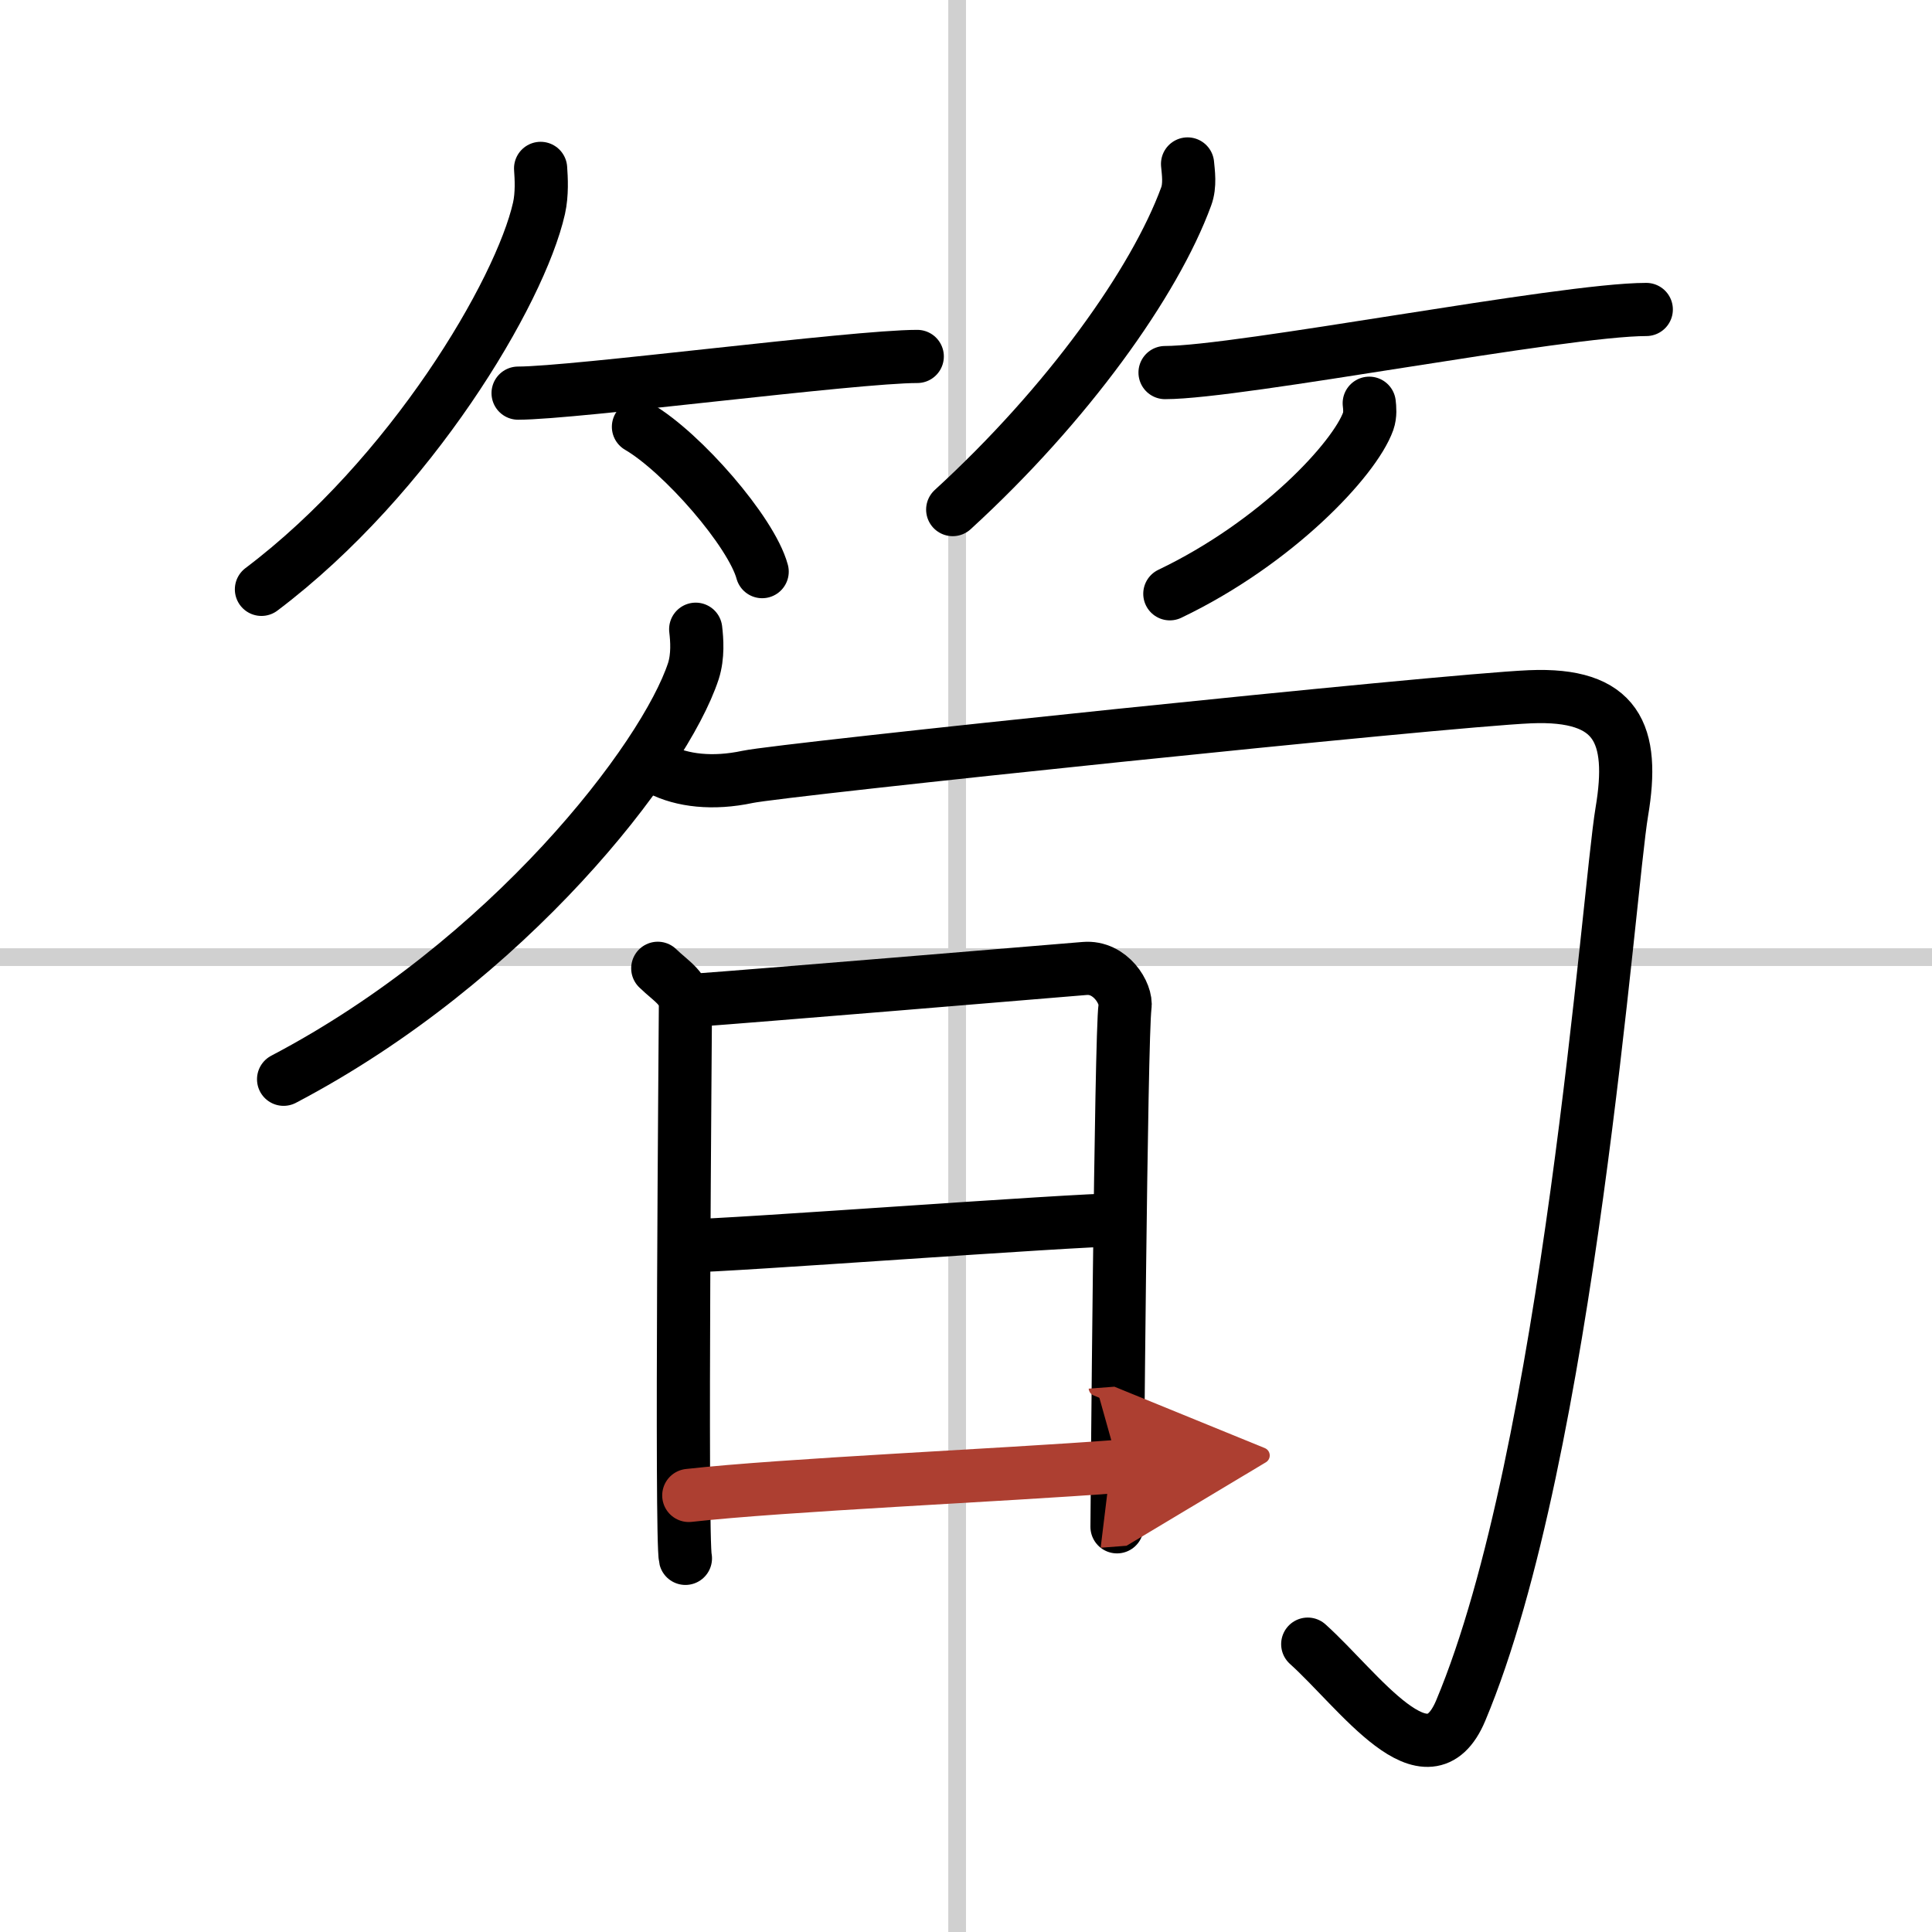 <svg width="400" height="400" viewBox="0 0 109 109" xmlns="http://www.w3.org/2000/svg"><defs><marker id="a" markerWidth="4" orient="auto" refX="1" refY="5" viewBox="0 0 10 10"><polyline points="0 0 10 5 0 10 1 5" fill="#ad3f31" stroke="#ad3f31"/></marker></defs><g fill="none" stroke="#000" stroke-linecap="round" stroke-linejoin="round" stroke-width="3"><rect width="100%" height="100%" fill="#fff" stroke="#fff"/><line x1="54" x2="54" y2="109" stroke="#d0d0d0" stroke-width="1"/><line x2="109" y1="54" y2="54" stroke="#d0d0d0" stroke-width="1"/><path d="m30.5 9.5c0.04 0.56 0.09 1.44-0.09 2.25-1.07 4.74-7.23 15.14-15.66 21.5"/><path d="m29.23 22.18c3.18 0 18.95-2.07 22.52-2.07"/><path d="m36.02 24.08c2.47 1.44 6.37 5.92 6.98 8.17"/><path d="m67 9.25c0.04 0.46 0.16 1.2-0.08 1.84-1.77 4.83-6.68 11.72-13.17 17.66"/><path d="m65.73 21.02c4.2 0 22.43-3.56 27.15-3.56"/><path d="m77.25 22.75c0.03 0.25 0.07 0.65-0.06 1.02-0.77 2.14-5.17 6.85-11.19 9.73"/><path d="M39.25,35.5c0.07,0.59,0.14,1.51-0.13,2.36C37.49,42.82,28.71,54.22,16,60.89"/><path d="m37.25 43.41c1.23 0.63 2.96 0.84 4.93 0.42s39.21-4.31 44.14-4.52 5.92 2.09 5.18 6.49c-0.74 4.39-3 36.21-9.09 50.71-1.88 4.47-5.72-1.13-8.63-3.75"/><path d="m37.11 54.63c0.78 0.76 1.56 1.13 1.56 2.14s-0.26 30.15 0 31.15"/><path d="m39.62 56.4c1.92-0.13 19.82-1.61 21.57-1.76 1.46-0.13 2.4 1.42 2.28 2.17-0.23 1.54-0.45 28.57-0.45 29.33"/><path d="m38.74 70.29c2.28 0 21.8-1.47 24.38-1.47"/><path d="m38.86 84.37c5.37-0.6 17.56-1.13 24.25-1.64" marker-end="url(#a)" stroke="#ad3f31"/></g></svg>
